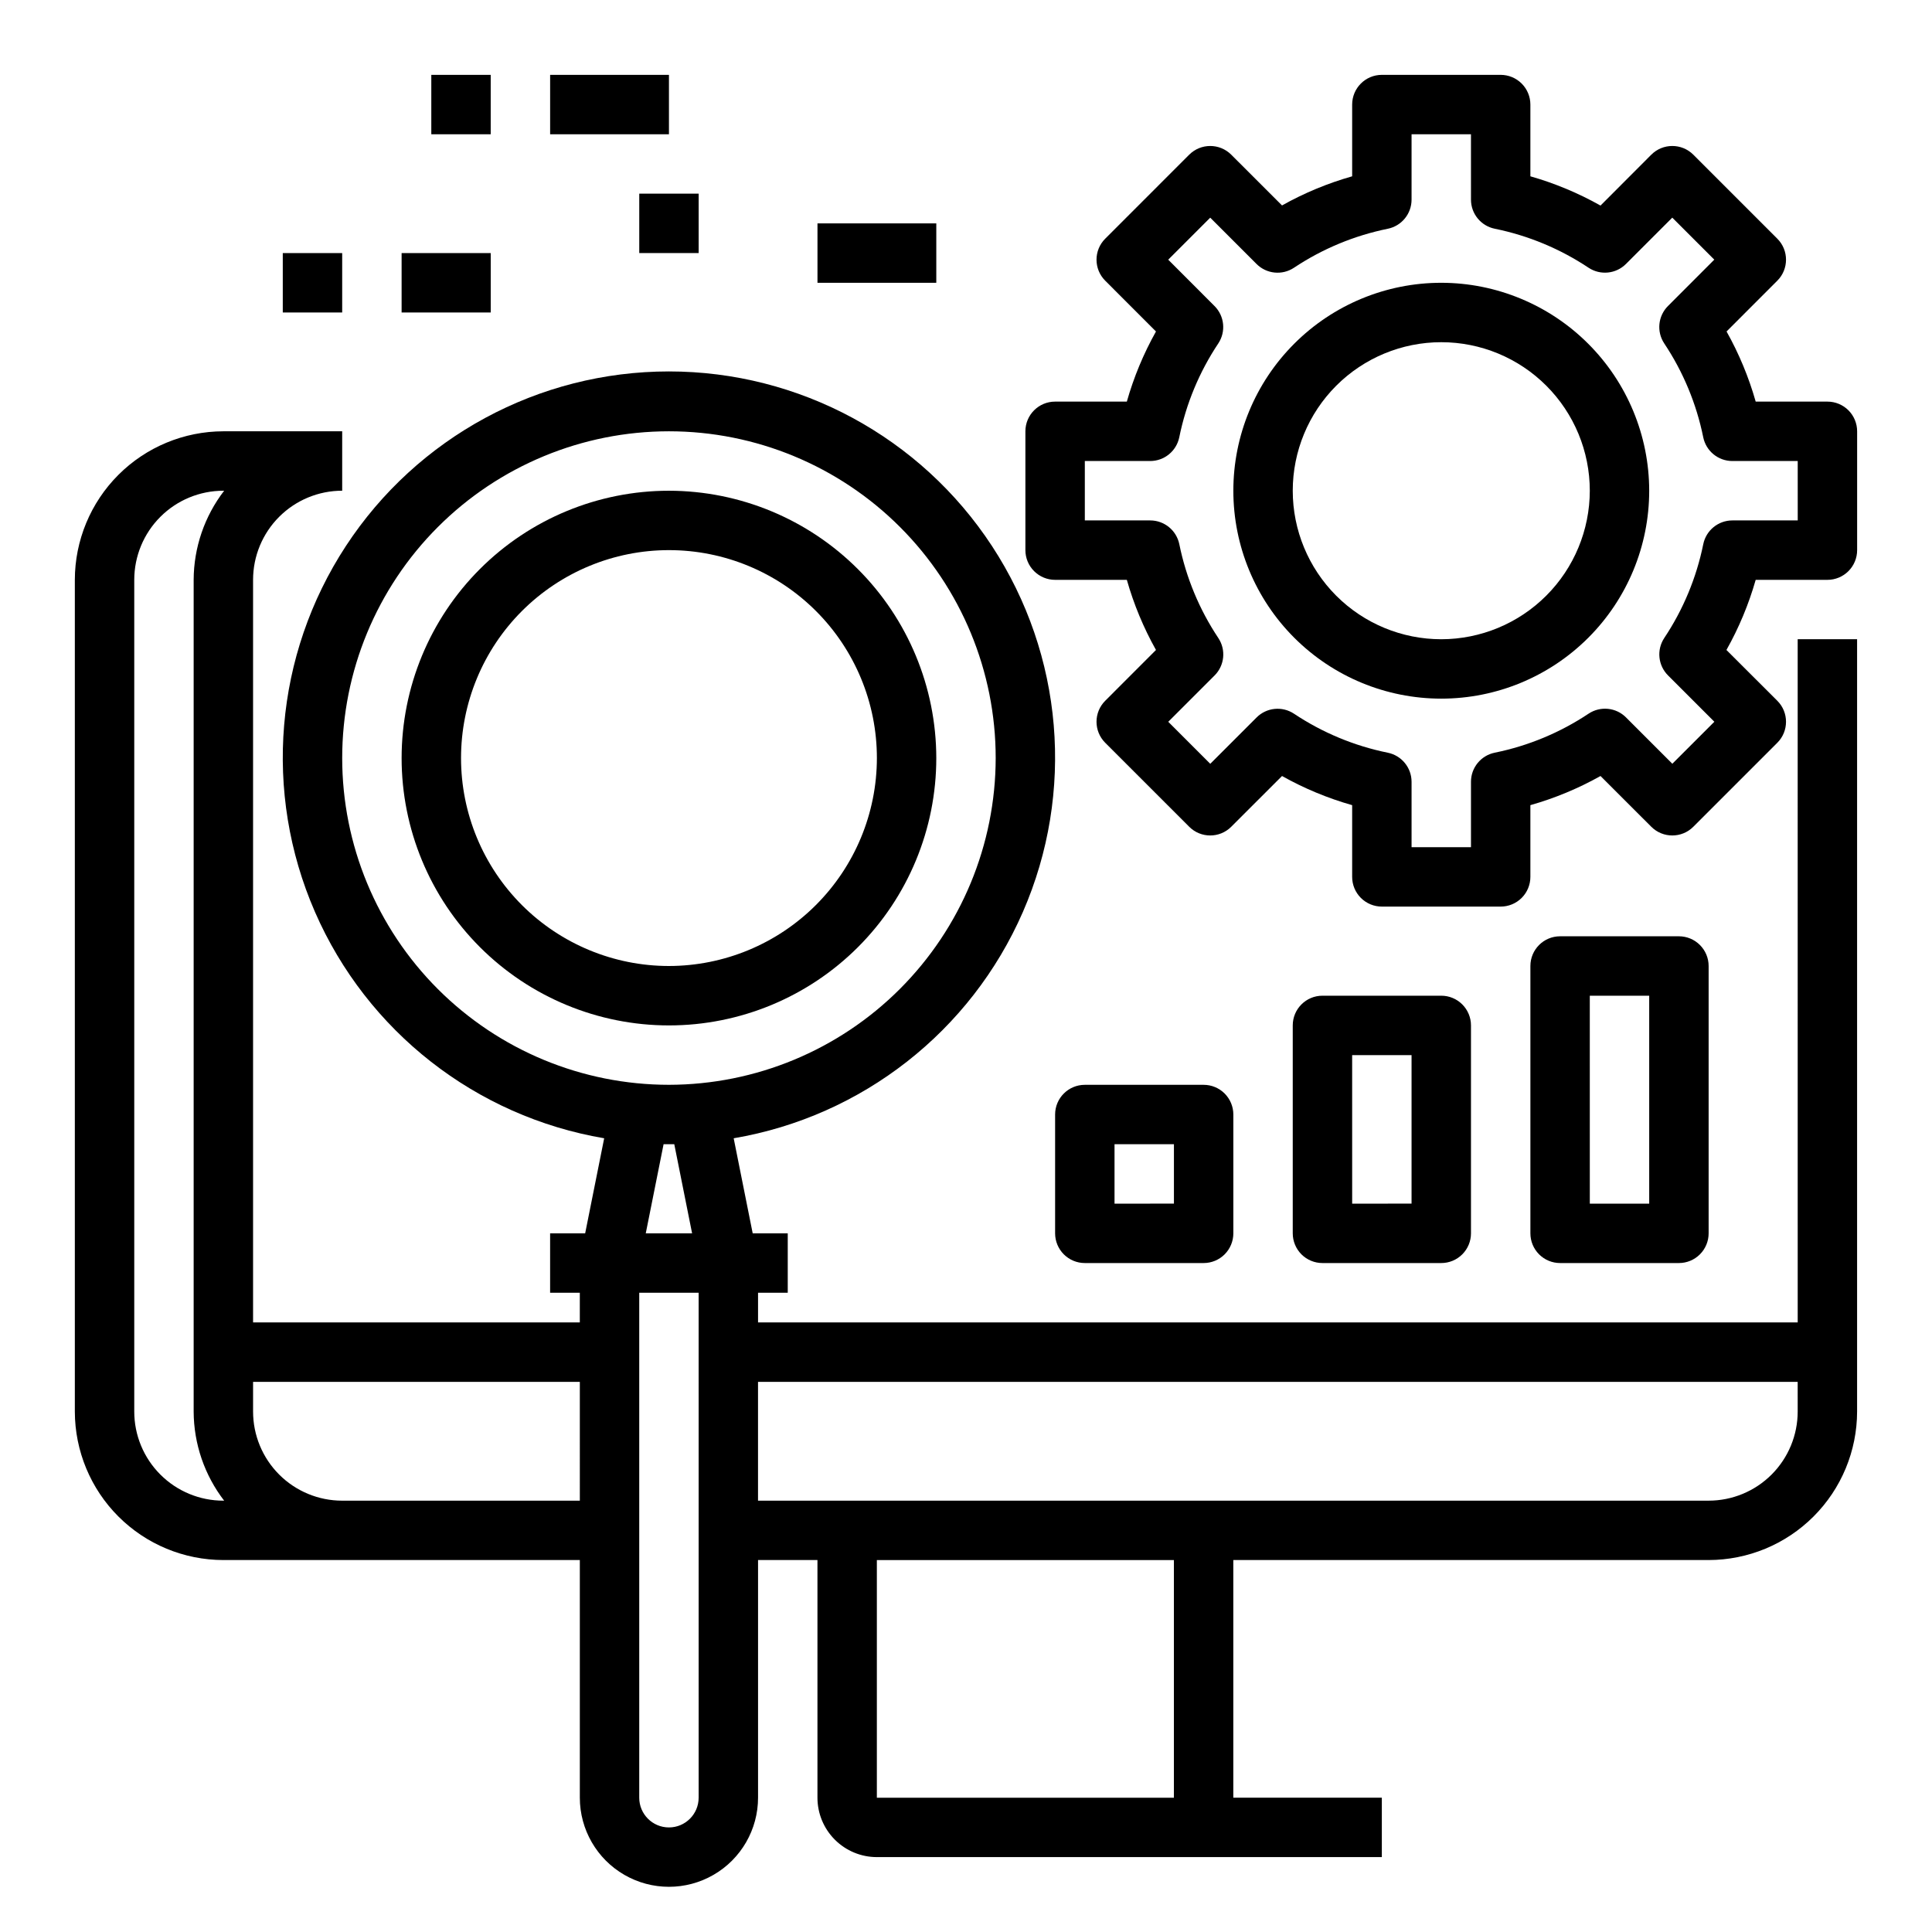 <?xml version="1.0" encoding="UTF-8"?>
<!-- Uploaded to: ICON Repo, www.iconrepo.com, Generator: ICON Repo Mixer Tools -->
<svg fill="#000000" width="800px" height="800px" version="1.1" viewBox="144 144 512 512" xmlns="http://www.w3.org/2000/svg">
 <g>
  <path d="m620.41 494.46h-275.52v-7.871h7.871v-15.742h-9.289l-5.039-25.191c34.027-5.789 62.844-28.34 76.645-59.977 13.797-31.637 10.719-68.098-8.191-96.973-18.906-28.875-51.098-46.273-85.613-46.273s-66.703 17.398-85.613 46.273c-18.906 28.875-21.988 65.336-8.188 96.973 13.797 31.637 42.613 54.188 76.641 59.977l-5.039 25.191h-9.289v15.742h7.871v7.871h-86.59v-196.8c0-6.266 2.488-12.273 6.918-16.699 4.426-4.43 10.434-6.918 16.699-6.918v-15.746h-31.488c-10.438 0.016-20.441 4.164-27.82 11.543s-11.527 17.383-11.543 27.82v220.41c0.016 10.438 4.164 20.441 11.543 27.82 7.379 7.379 17.383 11.527 27.82 11.539h94.465v62.977c0 8.438 4.5 16.234 11.805 20.453 7.309 4.219 16.312 4.219 23.617 0 7.309-4.219 11.809-12.016 11.809-20.453v-62.977h15.742v62.977c0 4.176 1.66 8.18 4.613 11.133s6.957 4.613 11.133 4.613h133.82v-15.746h-39.359v-62.977h125.95c10.434-0.012 20.438-4.16 27.816-11.539 7.379-7.379 11.531-17.383 11.543-27.82v-204.67h-15.746zm-417.01 47.234h-0.203c-6.266 0-12.273-2.488-16.699-6.918-4.43-4.43-6.918-10.434-6.918-16.699v-220.41c0-6.266 2.488-12.273 6.918-16.699 4.426-4.43 10.434-6.918 16.699-6.918h0.203c-5.211 6.773-8.047 15.07-8.078 23.617v220.41c0.031 8.547 2.867 16.844 8.078 23.617zm94.262 0h-62.977c-6.266 0-12.273-2.488-16.699-6.918-4.43-4.43-6.918-10.434-6.918-16.699v-7.871h86.594zm31.488 78.719h-0.004c0 4.348-3.523 7.875-7.871 7.875s-7.871-3.527-7.871-7.875v-133.82h15.742zm-14.016-149.57 4.723-23.617h2.832l4.723 23.617zm6.141-39.359c-22.965 0-44.988-9.125-61.23-25.363-16.238-16.238-25.359-38.266-25.359-61.23 0-22.965 9.121-44.992 25.359-61.23 16.242-16.238 38.266-25.363 61.23-25.363s44.992 9.125 61.23 25.363c16.238 16.238 25.363 38.266 25.363 61.23-0.027 22.957-9.16 44.965-25.395 61.199-16.23 16.234-38.242 25.367-61.199 25.395zm133.82 188.93h-78.719v-62.977h78.719zm165.31-102.34c0 6.266-2.488 12.27-6.914 16.699-4.43 4.43-10.438 6.918-16.699 6.918h-251.91v-31.488h275.52z"/>
  <path d="m289.79 163.84h31.488v15.742h-31.488z"/>
  <path d="m313.41 195.32h15.742v15.742h-15.742z"/>
  <path d="m250.43 211.07h23.617v15.742h-23.617z"/>
  <path d="m218.94 211.07h15.742v15.742h-15.742z"/>
  <path d="m360.64 203.2h31.488v15.742h-31.488z"/>
  <path d="m258.3 163.84h15.742v15.742h-15.742z"/>
  <path d="m431.49 478.72h31.488c2.086 0 4.09-0.828 5.566-2.305 1.473-1.477 2.305-3.481 2.305-5.566v-31.488c0-2.09-0.832-4.09-2.305-5.566-1.477-1.477-3.481-2.305-5.566-2.305h-31.488c-4.348 0-7.875 3.523-7.875 7.871v31.488c0 2.086 0.832 4.09 2.309 5.566 1.477 1.477 3.477 2.305 5.566 2.305zm7.871-31.488h15.742v15.742l-15.742 0.004z"/>
  <path d="m525.95 478.72c2.09 0 4.09-0.828 5.566-2.305 1.477-1.477 2.309-3.481 2.309-5.566v-55.105c0-2.086-0.832-4.09-2.309-5.566-1.477-1.477-3.477-2.305-5.566-2.305h-31.488c-4.348 0-7.871 3.523-7.871 7.871v55.105c0 2.086 0.832 4.09 2.305 5.566 1.477 1.477 3.481 2.305 5.566 2.305zm-23.617-55.105h15.742v39.359l-15.738 0.004z"/>
  <path d="m588.93 478.72c2.09 0 4.09-0.828 5.566-2.305 1.477-1.477 2.309-3.481 2.309-5.566v-70.848c0-2.09-0.832-4.09-2.309-5.566-1.477-1.477-3.477-2.309-5.566-2.309h-31.488c-4.348 0-7.871 3.527-7.871 7.875v70.848c0 2.086 0.828 4.09 2.305 5.566 1.477 1.477 3.481 2.305 5.566 2.305zm-23.617-70.848h15.742v55.105h-15.738z"/>
  <path d="m321.28 274.05c-18.789 0-36.809 7.465-50.098 20.75-13.285 13.285-20.75 31.309-20.75 50.098 0 18.789 7.465 36.809 20.75 50.098 13.289 13.285 31.309 20.75 50.098 20.75 18.793 0 36.812-7.465 50.098-20.75 13.289-13.289 20.75-31.309 20.75-50.098-0.02-18.785-7.492-36.789-20.773-50.07-13.281-13.285-31.289-20.754-50.074-20.777zm0 125.95c-14.613 0-28.629-5.809-38.965-16.141-10.332-10.336-16.137-24.352-16.137-38.965s5.805-28.629 16.137-38.965c10.336-10.332 24.352-16.141 38.965-16.141 14.617 0 28.633 5.809 38.965 16.141 10.336 10.336 16.141 24.352 16.141 38.965-0.016 14.609-5.828 28.617-16.16 38.945-10.328 10.332-24.336 16.141-38.945 16.16z"/>
  <path d="m628.29 250.43h-19.012c-1.84-6.477-4.43-12.715-7.723-18.586l13.453-13.461c3.074-3.074 3.074-8.059 0-11.129l-22.262-22.266c-3.074-3.07-8.059-3.07-11.133 0l-13.461 13.488c-5.871-3.305-12.109-5.91-18.586-7.754v-19.012c0-2.09-0.828-4.09-2.305-5.566-1.477-1.477-3.481-2.309-5.566-2.309h-31.488c-4.348 0-7.871 3.527-7.871 7.875v19.012c-6.477 1.836-12.715 4.426-18.586 7.719l-13.461-13.453c-3.074-3.07-8.059-3.07-11.133 0l-22.262 22.266c-3.074 3.07-3.074 8.055 0 11.129l13.453 13.461c-3.293 5.871-5.887 12.109-7.723 18.586h-19.012c-4.348 0-7.871 3.523-7.871 7.871v31.488c0 2.09 0.828 4.09 2.305 5.566 1.477 1.477 3.481 2.309 5.566 2.309h19.012c1.836 6.473 4.43 12.711 7.723 18.586l-13.453 13.461c-3.074 3.074-3.074 8.055 0 11.129l22.262 22.262c3.074 3.074 8.059 3.074 11.133 0l13.461-13.453c5.871 3.293 12.109 5.887 18.586 7.723v19.012c0 2.086 0.828 4.09 2.305 5.566 1.477 1.477 3.477 2.305 5.566 2.305h31.488c2.086 0 4.09-0.828 5.566-2.305 1.477-1.477 2.305-3.481 2.305-5.566v-19.012c6.477-1.836 12.715-4.43 18.586-7.723l13.461 13.453c3.074 3.074 8.059 3.074 11.133 0l22.262-22.262c3.074-3.074 3.074-8.055 0-11.129l-13.484-13.461c3.305-5.871 5.906-12.109 7.754-18.586h19.012c2.086 0 4.09-0.832 5.566-2.309 1.473-1.477 2.305-3.477 2.305-5.566v-31.488c0-2.086-0.832-4.09-2.305-5.566-1.477-1.477-3.481-2.305-5.566-2.305zm-7.871 31.488h-17.32c-3.742 0-6.969 2.633-7.715 6.297-1.805 8.879-5.312 17.32-10.336 24.859-2.07 3.125-1.652 7.273 1 9.922l12.273 12.273-11.133 11.133-12.273-12.273v-0.004c-2.644-2.652-6.797-3.07-9.918-1-7.543 5.027-15.992 8.543-24.875 10.344-3.668 0.75-6.301 3.973-6.297 7.715v17.328h-15.746v-17.32c0-3.742-2.633-6.965-6.297-7.715-8.879-1.801-17.32-5.312-24.859-10.336-3.125-2.07-7.273-1.652-9.918 1l-12.273 12.273-11.133-11.133 12.273-12.273v0.004c2.652-2.648 3.07-6.797 1-9.922-5.027-7.543-8.539-15.988-10.344-24.875-0.75-3.664-3.973-6.297-7.715-6.297h-17.324v-15.742h17.32-0.004c3.742 0 6.965-2.633 7.715-6.301 1.801-8.875 5.312-17.32 10.336-24.859 2.07-3.121 1.652-7.269-1-9.918l-12.266-12.281 11.133-11.133 12.273 12.273c2.644 2.652 6.793 3.07 9.918 1 7.539-5.023 15.988-8.531 24.867-10.336 3.668-0.746 6.301-3.977 6.297-7.723v-17.316h15.742l0.004 17.316c-0.004 3.742 2.629 6.969 6.297 7.715 8.879 1.805 17.32 5.316 24.859 10.336 3.121 2.07 7.273 1.652 9.918-1l12.273-12.273 11.133 11.133-12.266 12.281c-2.652 2.648-3.07 6.797-1 9.918 5.023 7.543 8.535 15.988 10.336 24.867 0.746 3.668 3.973 6.301 7.715 6.301h17.324z"/>
  <path d="m525.95 218.94c-14.613 0-28.629 5.805-38.961 16.141-10.336 10.332-16.141 24.348-16.141 38.965 0 14.613 5.805 28.629 16.141 38.965 10.332 10.332 24.348 16.137 38.961 16.137 14.617 0 28.633-5.805 38.965-16.137 10.336-10.336 16.141-24.352 16.141-38.965-0.016-14.609-5.828-28.617-16.156-38.945-10.332-10.332-24.34-16.145-38.949-16.16zm0 94.465c-10.438 0-20.449-4.148-27.832-11.527-7.379-7.383-11.527-17.395-11.527-27.832 0-10.441 4.148-20.449 11.527-27.832 7.383-7.383 17.395-11.527 27.832-11.527 10.441 0 20.453 4.144 27.832 11.527 7.383 7.383 11.531 17.391 11.531 27.832-0.016 10.434-4.164 20.438-11.543 27.816-7.379 7.379-17.383 11.531-27.82 11.543z"/>
 </g>
</svg>